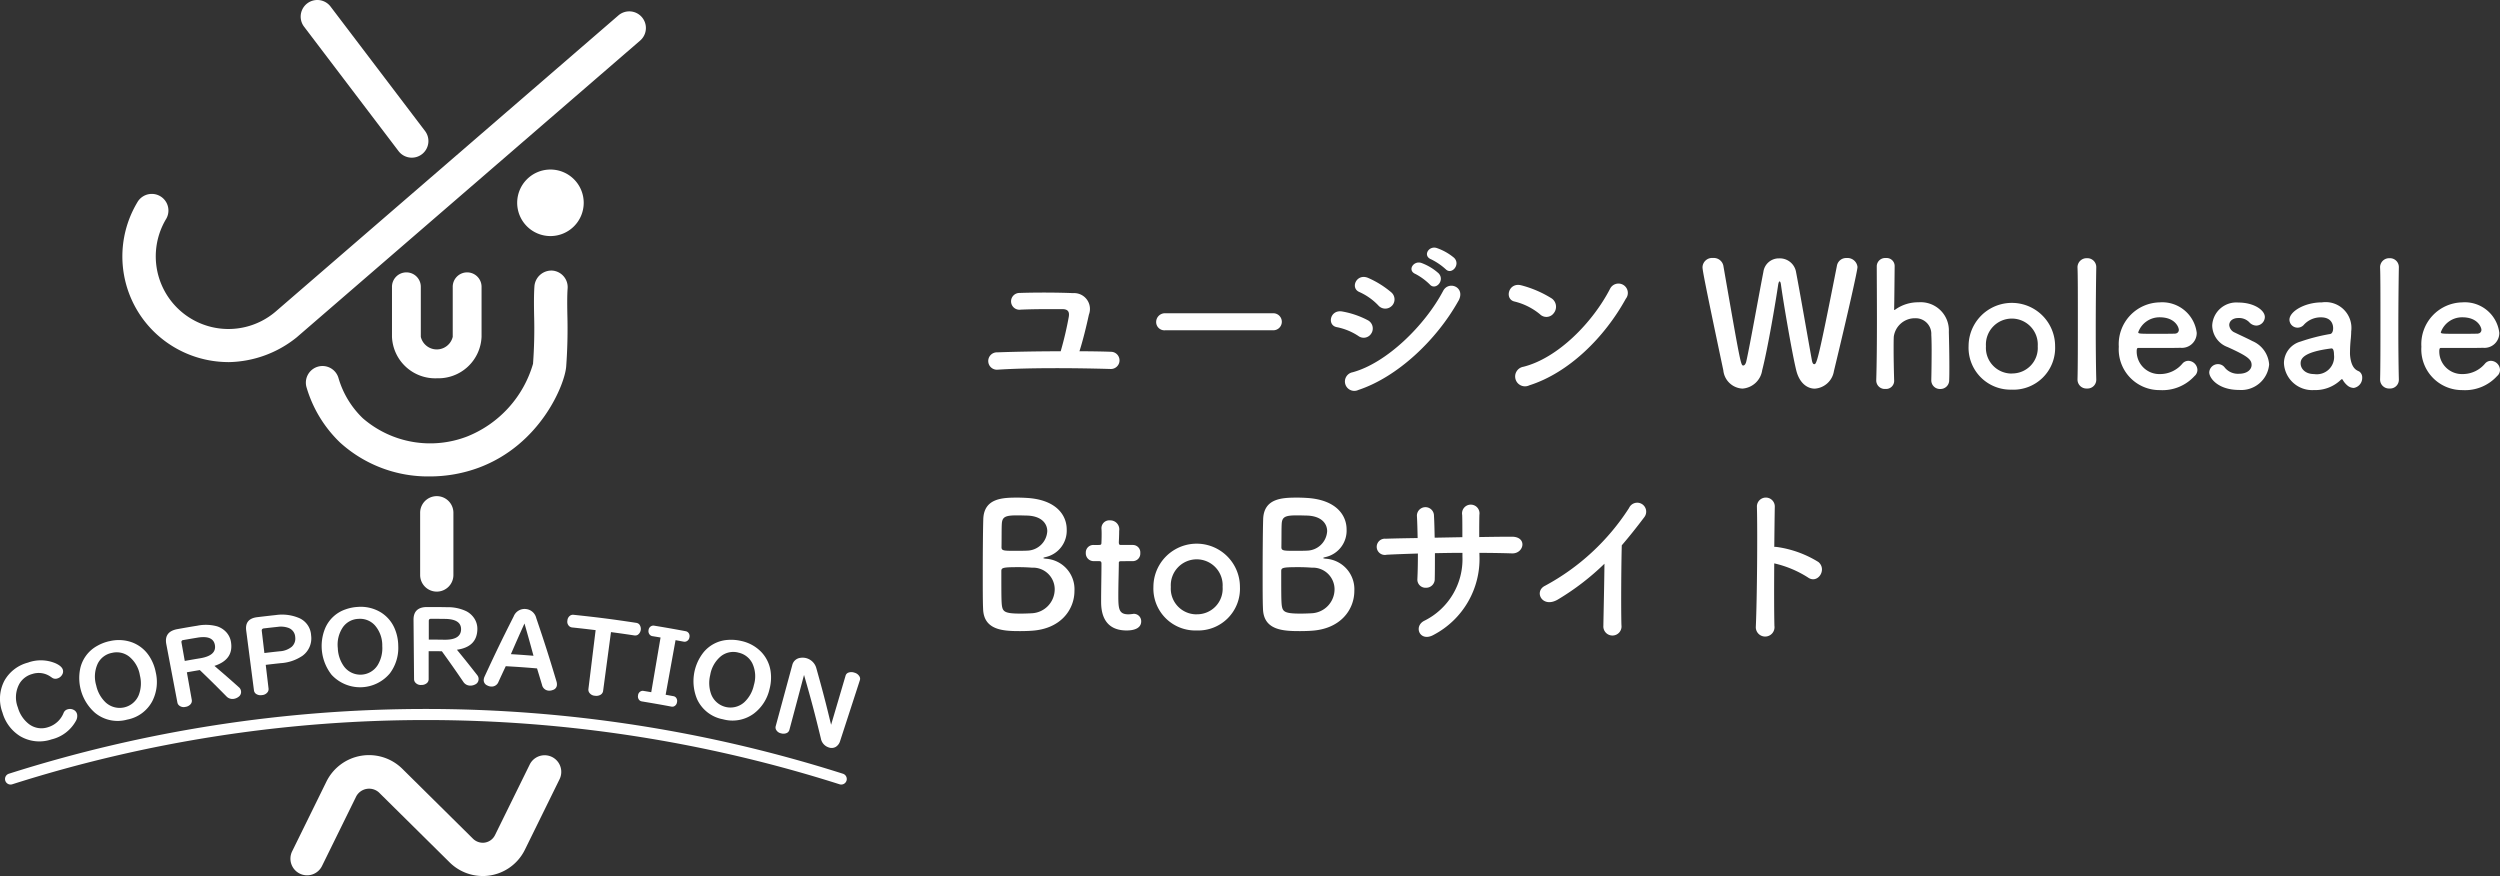 <svg xmlns="http://www.w3.org/2000/svg" xmlns:xlink="http://www.w3.org/1999/xlink" width="232.528" height="81.479" viewBox="0 0 232.528 81.479">
  <rect x="0" y="0" width="232.528" height="81.479" fill="#333333" stroke="none"/>
  <defs>
    <clipPath id="clip-path">
      <rect id="長方形_2804" data-name="長方形 2804" width="80" height="81.479" fill="none"/>
    </clipPath>
  </defs>
  <g id="グループ_4708" data-name="グループ 4708" transform="translate(-84 -5248)">
    <g id="グループ_4707" data-name="グループ 4707" transform="translate(84 5248)">
      <g id="グループ_2039" data-name="グループ 2039" clip-path="url(#clip-path)">
        <path id="パス_6085" data-name="パス 6085" d="M2.644,136.105a3.523,3.523,0,0,1,2.518.08c.4.181.626.387.688.618a.564.564,0,0,1-.07.445.739.739,0,0,1-.452.351.549.549,0,0,1-.439-.041c-.013-.007-.067-.044-.163-.109a1.924,1.924,0,0,0-1.736-.263,1.981,1.981,0,0,0-1.167.873,2.612,2.612,0,0,0-.158,2.247,2.949,2.949,0,0,0,.956,1.477,1.917,1.917,0,0,0,1.836.351,2.258,2.258,0,0,0,1.466-1.351.557.557,0,0,1,.385-.32.724.724,0,0,1,.528.048.6.6,0,0,1,.331.4.9.9,0,0,1-.119.654,3.51,3.51,0,0,1-2.256,1.7,3.514,3.514,0,0,1-2.92-.3,3.788,3.788,0,0,1-1.64-2.19,3.641,3.641,0,0,1,.181-2.976,3.542,3.542,0,0,1,2.232-1.688" transform="translate(0 -74.493)" fill="#fff"/>
        <path id="パス_6086" data-name="パス 6086" d="M19.085,131.847a3.634,3.634,0,0,1,2.133.108,3.271,3.271,0,0,1,1.607,1.309,4.165,4.165,0,0,1,.585,1.474A3.932,3.932,0,0,1,23.1,137.4a3.331,3.331,0,0,1-2.35,1.736,3.3,3.3,0,0,1-2.993-.634,4.315,4.315,0,0,1-1.365-4.15,3.183,3.183,0,0,1,1.567-2.072,4.052,4.052,0,0,1,1.131-.438m.226,1.091A1.853,1.853,0,0,0,18,133.957a2.87,2.87,0,0,0-.128,2,3.074,3.074,0,0,0,.855,1.559,1.92,1.92,0,0,0,3.1-.66,3.03,3.03,0,0,0,.108-1.834,2.817,2.817,0,0,0-1.022-1.767,1.877,1.877,0,0,0-1.6-.32" transform="translate(-8.923 -72.204)" fill="#fff"/>
        <path id="パス_6087" data-name="パス 6087" d="M36.1,133.022c.182,1.02.273,1.53.454,2.551a.476.476,0,0,1-.092.395.757.757,0,0,1-.481.268.665.665,0,0,1-.638-.162.478.478,0,0,1-.127-.255L34.187,130.4c-.147-.776.2-1.245,1.033-1.395.738-.132,1.108-.2,1.848-.317a3.973,3.973,0,0,1,1.837.056,1.96,1.96,0,0,1,.733.421,1.76,1.76,0,0,1,.573,1.1c.15,1.061-.37,1.773-1.549,2.161.931.793,1.39,1.194,2.293,2a.55.55,0,0,1,.18.337.541.541,0,0,1-.229.539.962.962,0,0,1-.448.19.764.764,0,0,1-.688-.242c-.97-.984-1.463-1.472-2.467-2.437-.483.081-.724.123-1.207.208m-.188-1.059c.571-.1.857-.151,1.43-.246,1.013-.169,1.471-.566,1.371-1.215-.1-.629-.644-.87-1.639-.7-.519.086-.778.13-1.3.221a.179.179,0,0,0-.171.229l.305,1.715" transform="translate(-18.719 -70.49)" fill="#fff"/>
        <path id="パス_6088" data-name="パス 6088" d="M52.471,131.182l.26,2.194a.475.475,0,0,1-.061.305.691.691,0,0,1-.554.313.739.739,0,0,1-.558-.122.467.467,0,0,1-.184-.328l-.721-5.557c-.095-.729.247-1.147,1.028-1.241.7-.084,1.045-.123,1.743-.2a4.06,4.06,0,0,1,2.066.246,1.855,1.855,0,0,1,1.2,1.64,2.008,2.008,0,0,1-.794,1.9,4.051,4.051,0,0,1-2.03.691c-.557.06-.836.091-1.392.157m-.13-1.1c.573-.068.86-.1,1.433-.162a1.927,1.927,0,0,0,1.114-.42,1.028,1.028,0,0,0,.321-.905.953.953,0,0,0-.637-.853,2.075,2.075,0,0,0-.99-.094c-.513.055-.77.083-1.283.143-.151.018-.219.1-.2.239l.243,2.052" transform="translate(-27.754 -69.342)" fill="#fff"/>
        <path id="パス_6089" data-name="パス 6089" d="M69.586,124.9a3.6,3.6,0,0,1,2.068.485A3.27,3.27,0,0,1,73,126.959a4.178,4.178,0,0,1,.314,1.554,3.948,3.948,0,0,1-.778,2.569,3.611,3.611,0,0,1-5.421.135,4.341,4.341,0,0,1-.6-4.326,3.165,3.165,0,0,1,1.9-1.76,4,4,0,0,1,1.183-.23m.029,1.114a1.839,1.839,0,0,0-1.457.771,2.884,2.884,0,0,0-.477,1.949,3.091,3.091,0,0,0,.562,1.686,1.9,1.9,0,0,0,3.144-.1,3.04,3.04,0,0,0,.429-1.786,2.827,2.827,0,0,0-.689-1.921,1.861,1.861,0,0,0-1.512-.6" transform="translate(-36.273 -68.453)" fill="#fff"/>
        <path id="パス_6090" data-name="パス 6090" d="M86.515,129.049c0,1.036,0,1.554,0,2.589a.476.476,0,0,1-.16.372.749.749,0,0,1-.518.178.661.661,0,0,1-.6-.273.481.481,0,0,1-.08-.273c-.019-2.2-.029-3.307-.049-5.512-.007-.789.412-1.19,1.259-1.189.747,0,1.121,0,1.869.014a3.956,3.956,0,0,1,1.793.38,1.952,1.952,0,0,1,.645.544,1.76,1.76,0,0,1,.369,1.18c-.04,1.071-.677,1.679-1.9,1.853.774.945,1.153,1.42,1.9,2.377a.548.548,0,0,1,.117.363.541.541,0,0,1-.32.489.957.957,0,0,1-.474.108.761.761,0,0,1-.633-.36c-.778-1.14-1.176-1.707-1.99-2.835-.488-.006-.732-.007-1.22-.008m0-1.076c.578,0,.867,0,1.446.011,1.023.014,1.543-.3,1.56-.953.016-.636-.478-.97-1.484-.984-.524-.007-.786-.009-1.31-.011-.138,0-.208.066-.208.194,0,.7,0,1.045,0,1.742" transform="translate(-46.645 -68.479)" fill="#fff"/>
        <path id="パス_6091" data-name="パス 6091" d="M101.606,130.657c-.273.578-.407.868-.674,1.448a.676.676,0,0,1-.689.446.861.861,0,0,1-.368-.108.53.53,0,0,1-.321-.506.873.873,0,0,1,.087-.327c1.037-2.244,1.577-3.36,2.7-5.582a1.089,1.089,0,0,1,1.1-.691,1.1,1.1,0,0,1,1,.841c.8,2.358,1.175,3.539,1.886,5.907a.915.915,0,0,1,.035.346.51.51,0,0,1-.375.437.856.856,0,0,1-.4.063.672.672,0,0,1-.61-.538c-.182-.612-.275-.918-.463-1.529-1.165-.1-1.748-.138-2.913-.207m1.745-3.971c-.514,1.139-.767,1.709-1.262,2.852.84.052,1.259.082,2.1.149-.325-1.2-.493-1.8-.837-3" transform="translate(-54.564 -68.694)" fill="#fff"/>
        <path id="パス_6092" data-name="パス 6092" d="M119.4,127.961c-.868-.107-1.3-.156-2.172-.248a.493.493,0,0,1-.246-.089.554.554,0,0,1-.209-.548.6.6,0,0,1,.248-.46.462.462,0,0,1,.332-.081c2.331.246,3.495.395,5.816.746a.5.5,0,0,1,.272.125.674.674,0,0,1-.127.993.478.478,0,0,1-.322.053c-.865-.131-1.3-.192-2.165-.308l-.73,5.455a.487.487,0,0,1-.226.364.766.766,0,0,1-.531.1.667.667,0,0,1-.568-.349.514.514,0,0,1-.042-.289c.268-2.185.4-3.278.669-5.463" transform="translate(-63.999 -69.351)" fill="#fff"/>
        <path id="パス_6093" data-name="パス 6093" d="M133.413,129.869c-.3-.052-.452-.077-.754-.126a.413.413,0,0,1-.266-.15.5.5,0,0,1-.1-.414.464.464,0,0,1,.286-.388.431.431,0,0,1,.239-.024c1.17.192,1.754.295,2.92.513a.442.442,0,0,1,.272.16.486.486,0,0,1,.083.413.474.474,0,0,1-.3.381.423.423,0,0,1-.242.018c-.3-.056-.449-.084-.748-.138l-.921,5.077.719.132a.4.4,0,0,1,.259.155.5.5,0,0,1,.076.413.483.483,0,0,1-.286.384.4.4,0,0,1-.231.02c-1.1-.207-1.655-.3-2.761-.486a.4.4,0,0,1-.252-.149.507.507,0,0,1-.092-.411.468.468,0,0,1,.276-.39.379.379,0,0,1,.228-.026c.29.047.435.072.724.121l.866-5.086" transform="translate(-71.969 -70.572)" fill="#fff"/>
        <path id="パス_6094" data-name="パス 6094" d="M147.149,131.783a3.643,3.643,0,0,1,1.873,1.029,3.279,3.279,0,0,1,.878,1.879,4.171,4.171,0,0,1-.116,1.582,3.931,3.931,0,0,1-1.45,2.261,3.338,3.338,0,0,1-2.875.536,3.3,3.3,0,0,1-2.412-1.877,4.326,4.326,0,0,1,.585-4.329,3.177,3.177,0,0,1,2.311-1.18,4.046,4.046,0,0,1,1.208.1m-.273,1.08a1.851,1.851,0,0,0-1.619.347,2.872,2.872,0,0,0-.989,1.747,3.078,3.078,0,0,0,.088,1.776,1.921,1.921,0,0,0,3.073.757,3.028,3.028,0,0,0,.9-1.6,2.816,2.816,0,0,0-.149-2.037,1.879,1.879,0,0,0-1.3-.987" transform="translate(-78.213 -72.168)" fill="#fff"/>
        <path id="パス_6095" data-name="パス 6095" d="M164.782,141.606c.541-1.832.812-2.748,1.35-4.579a.419.419,0,0,1,.249-.276.812.812,0,0,1,.573,0,.754.754,0,0,1,.486.382.421.421,0,0,1,.02.322c-.734,2.26-1.1,3.391-1.837,5.653a.957.957,0,0,1-.39.536.761.761,0,0,1-.664.062,1.076,1.076,0,0,1-.738-.845c-.573-2.361-.885-3.542-1.564-5.9-.542,2.042-.814,3.063-1.359,5.1a.449.449,0,0,1-.253.305.764.764,0,0,1-.53.026.657.657,0,0,1-.488-.4.47.47,0,0,1,0-.283l1.538-5.672a.876.876,0,0,1,.741-.663,1.323,1.323,0,0,1,1.5.979c.589,2.1.864,3.152,1.37,5.254" transform="translate(-87.483 -74.185)" fill="#fff"/>
        <path id="パス_6096" data-name="パス 6096" d="M78.643,152.915a126.854,126.854,0,0,0-76.91,0,.516.516,0,1,1-.315-.982,127.9,127.9,0,0,1,77.539,0,.516.516,0,1,1-.315.982" transform="translate(-0.574 -79.974)" fill="#fff"/>
        <path id="パス_6097" data-name="パス 6097" d="M72.22,14.665a1.544,1.544,0,0,1-1.233-.612L62.2,2.481A1.546,1.546,0,1,1,64.665.612l8.786,11.571a1.546,1.546,0,0,1-1.231,2.482" transform="translate(-33.919 0)" fill="#fff"/>
        <path id="パス_6098" data-name="パス 6098" d="M35.028,34.934a9.907,9.907,0,0,1-6.4-2.379,9.8,9.8,0,0,1-2.046-12.464,1.547,1.547,0,0,1,2.709,1.495,6.758,6.758,0,0,0,10.157,8.656L71.36,2.669a1.547,1.547,0,0,1,2.022,2.341L41.408,32.638a10.342,10.342,0,0,1-6.38,2.3" transform="translate(-13.818 -1.256)" fill="#fff"/>
        <path id="パス_6099" data-name="パス 6099" d="M112.631,37.988a3.094,3.094,0,1,1-3.094-3.094,3.094,3.094,0,0,1,3.094,3.094" transform="translate(-58.339 -19.125)" fill="#fff"/>
        <path id="パス_6100" data-name="パス 6100" d="M74.475,74.837a12.17,12.17,0,0,1-8.347-3.157,11.682,11.682,0,0,1-3.108-5.115,1.547,1.547,0,1,1,2.961-.9,8.473,8.473,0,0,0,2.273,3.765,9.564,9.564,0,0,0,9.7,1.692,10.389,10.389,0,0,0,6.128-6.761,44.969,44.969,0,0,0,.1-4.516c-.016-1-.027-1.886.032-2.72a1.586,1.586,0,0,1,1.653-1.434A1.546,1.546,0,0,1,87.3,57.345c-.053.753-.039,1.553-.025,2.454a47.747,47.747,0,0,1-.11,4.826c-.136,1.686-2.4,7.268-8.134,9.4a13.128,13.128,0,0,1-4.556.812" transform="translate(-34.504 -30.524)" fill="#fff"/>
        <path id="パス_6101" data-name="パス 6101" d="M88.019,111a1.547,1.547,0,0,1-1.547-1.547v-5.786a1.547,1.547,0,1,1,3.094,0v5.786A1.547,1.547,0,0,1,88.019,111" transform="translate(-47.394 -55.973)" fill="#fff"/>
        <path id="パス_6102" data-name="パス 6102" d="M84.842,65.954A4.023,4.023,0,0,1,80.676,62.1V57.481a1.341,1.341,0,1,1,2.681,0V62.1a1.527,1.527,0,0,0,2.969,0V57.481a1.341,1.341,0,1,1,2.681,0V62.1a4.023,4.023,0,0,1-4.166,3.852" transform="translate(-44.217 -30.769)" fill="#fff"/>
        <path id="パス_6103" data-name="パス 6103" d="M77.671,166.659a4.373,4.373,0,0,1-3.078-1.265l-6.579-6.507a1.363,1.363,0,0,0-2.108.357l-3.182,6.473a1.547,1.547,0,1,1-2.776-1.366l3.182-6.473a4.413,4.413,0,0,1,7.058-1.193l6.581,6.511a1.311,1.311,0,0,0,.957.369,1.273,1.273,0,0,0,1.085-.713l3.233-6.573a1.547,1.547,0,0,1,2.776,1.366l-3.232,6.573a4.371,4.371,0,0,1-3.718,2.438c-.066,0-.133,0-.2,0" transform="translate(-32.769 -85.18)" fill="#fff"/>
      </g>
    </g>
    <path id="パス_6121" data-name="パス 6121" d="M10.4,10.672c.32-.992.64-2.3.88-3.408a1.474,1.474,0,0,0-1.472-2C8.72,5.216,6.72,5.184,4.8,5.248A.781.781,0,1,0,4.944,6.8c1.456-.064,2.944-.048,3.872-.048.592,0,.656.336.592.72a31.822,31.822,0,0,1-.752,3.2c-2.24,0-4.416.048-5.9.1A.808.808,0,1,0,2.8,12.384c2.9-.192,7.28-.16,10.512-.064a.8.8,0,1,0,.032-1.6C12.432,10.688,11.424,10.672,10.4,10.672ZM28.432,8.72a.792.792,0,1,0,0-1.584H18.384a.816.816,0,0,0-.848.816.77.77,0,0,0,.848.768Zm16.016-5.7c.544.608,1.44-.4.8-1.04a5.107,5.107,0,0,0-1.616-.912c-.752-.24-1.328.736-.512,1.056A5.865,5.865,0,0,1,44.448,3.024ZM42.976,4.448c.528.624,1.456-.352.832-1.024a4.949,4.949,0,0,0-1.584-.96c-.736-.272-1.376.688-.56,1.024A5.657,5.657,0,0,1,42.976,4.448Zm-3.5,1.984a.861.861,0,0,0-.08-1.248,8.752,8.752,0,0,0-2.128-1.328c-1.088-.48-1.728.944-.816,1.312A5.6,5.6,0,0,1,38.192,6.4.854.854,0,0,0,39.472,6.432Zm6.176-.448c.7-1.264-.9-1.92-1.424-.928-1.68,3.184-5.232,6.7-8.416,7.568a.873.873,0,1,0,.528,1.648C39.968,13.072,43.6,9.648,45.648,5.984Zm-8.08,2.992a.865.865,0,0,0-.368-1.2,8.092,8.092,0,0,0-2.336-.8c-1.168-.224-1.472,1.3-.512,1.456a5.611,5.611,0,0,1,1.984.816A.828.828,0,0,0,37.568,8.976ZM61.216,5.792a.872.872,0,1,0-1.456-.944C58.144,7.984,54.912,11.3,51.7,12.112a.916.916,0,1,0,.544,1.728C55.92,12.672,59.232,9.392,61.216,5.792Zm-6.672,1.3a.946.946,0,0,0-.208-1.328A10.147,10.147,0,0,0,51.52,4.544c-1.216-.336-1.616,1.28-.656,1.5a5.906,5.906,0,0,1,2.368,1.184A.847.847,0,0,0,54.544,7.088Zm26.032,5.424c1.344-5.568,2.192-9.376,2.192-9.68A.934.934,0,0,0,81.76,2a.872.872,0,0,0-.9.688c-1.808,9.184-1.9,9.184-2.128,9.184-.08,0-.16-.1-.208-.368-.336-1.856-1.136-6.464-1.488-8.288a1.531,1.531,0,0,0-1.552-1.184A1.446,1.446,0,0,0,74.016,3.28c-.416,2.128-1.28,6.976-1.584,8.3-.048.24-.16.416-.288.416-.224,0-.256-.1-1.856-9.3a.909.909,0,0,0-.96-.7.894.894,0,0,0-.976.848c0,.288.224,1.5,1.936,9.6a1.885,1.885,0,0,0,1.776,1.7,2,2,0,0,0,1.84-1.712c.512-1.968,1.28-6.512,1.488-7.968.032-.176.08-.288.128-.288s.1.08.128.288c.176,1.344,1.008,6.288,1.424,7.984.288,1.168,1.008,1.7,1.728,1.7A1.935,1.935,0,0,0,80.576,12.512Zm9.056.864a.8.8,0,0,0,.832.8.809.809,0,0,0,.832-.848c.016-.336.016-.784.016-1.28,0-1.184-.032-2.608-.048-3.184a2.62,2.62,0,0,0-2.816-2.752,3.652,3.652,0,0,0-2.16.672c-.048.032-.064.048-.08.048-.032,0-.032-.032-.032-.1.016-.544.032-2.464.048-3.984A.747.747,0,0,0,85.408,2a.781.781,0,0,0-.848.736c0,1.072.016,2.976.016,4.976,0,2.016-.016,4.128-.064,5.648v.032a.79.79,0,0,0,.848.784.755.755,0,0,0,.816-.816c-.032-1.136-.048-2.08-.048-2.816,0-.528,0-.944.016-1.232a1.978,1.978,0,0,1,2-1.712,1.452,1.452,0,0,1,1.488,1.536c.016.256.032.784.032,1.408,0,.976-.016,2.16-.032,2.816Zm7.5.864a3.882,3.882,0,0,0,4.016-4.048,4.024,4.024,0,1,0-8.048,0A3.9,3.9,0,0,0,97.136,14.24Zm0-1.5a2.389,2.389,0,0,1-2.416-2.544,2.413,2.413,0,1,1,4.816,0A2.376,2.376,0,0,1,97.136,12.736Zm6.1.544a.83.83,0,0,0,.88.848.813.813,0,0,0,.864-.832v-.032c-.032-1.216-.048-2.928-.048-4.624,0-2.5.032-4.96.048-5.744V2.864a.826.826,0,0,0-.864-.848.844.844,0,0,0-.88.9c.032.64.032,2.672.032,4.816s0,4.416-.032,5.536Zm10.912-.336a.765.765,0,0,0,.24-.56.873.873,0,0,0-.848-.832.727.727,0,0,0-.544.256,2.7,2.7,0,0,1-2.08.976,2.106,2.106,0,0,1-2.176-2.128c0-.176.032-.3.128-.3,3.1,0,3.44,0,3.936-.016a1.38,1.38,0,0,0,1.52-1.392,3.231,3.231,0,0,0-3.456-2.832,3.886,3.886,0,0,0-3.792,4.128,3.79,3.79,0,0,0,3.824,4.032A4.029,4.029,0,0,0,114.144,12.944Zm-1.808-3.92c-.432.016-1.152.016-1.808.016-1.488,0-1.648,0-1.648-.144a2.1,2.1,0,0,1,2-1.392c1.44,0,1.776.944,1.776,1.168A.338.338,0,0,1,112.336,9.024Zm8.72,2.88a2.55,2.55,0,0,0-1.568-2.192c-.48-.256-1.2-.576-1.616-.784a.824.824,0,0,1-.528-.7c0-.352.3-.656.848-.656a1.324,1.324,0,0,1,1.008.384.912.912,0,0,0,.656.32.813.813,0,0,0,.8-.8c0-.624-.992-1.344-2.464-1.344a2.243,2.243,0,0,0-2.432,2.144,2.179,2.179,0,0,0,1.44,2c1.872.848,2.224,1.152,2.224,1.664,0,.368-.336.816-1.184.816a1.576,1.576,0,0,1-1.3-.56.782.782,0,0,0-.64-.336.81.81,0,0,0-.816.768c0,.528.816,1.632,2.768,1.632A2.606,2.606,0,0,0,121.056,11.9Zm7.84,2.176a.942.942,0,0,0,.816-.96.669.669,0,0,0-.256-.56c-.128-.1-.72-.144-.864-1.424a2.485,2.485,0,0,1-.016-.368,12.5,12.5,0,0,1,.08-1.328c.016-.224.032-.416.032-.624a2.4,2.4,0,0,0-2.72-2.7c-1.616,0-3.024.848-3.024,1.616a.752.752,0,0,0,.768.736.776.776,0,0,0,.592-.288,2.118,2.118,0,0,1,1.568-.672c1.088,0,1.136.816,1.136,1.008,0,.336-.128.528-.288.544a17.292,17.292,0,0,0-2.736.7,2.1,2.1,0,0,0-1.552,2,2.632,2.632,0,0,0,2.8,2.512,3.414,3.414,0,0,0,2.5-.96.138.138,0,0,1,.1-.048.086.086,0,0,1,.064.048,1.907,1.907,0,0,0,.432.528A.936.936,0,0,0,128.9,14.08Zm-2.032-3.68c.192,0,.224.352.224.592a1.613,1.613,0,0,1-1.856,1.792c-.816,0-1.248-.5-1.248-.992,0-.384.16-1.056,2.864-1.392Zm4.512,2.88a.83.83,0,0,0,.88.848.813.813,0,0,0,.864-.832v-.032c-.032-1.216-.048-2.928-.048-4.624,0-2.5.032-4.96.048-5.744V2.864a.826.826,0,0,0-.864-.848.844.844,0,0,0-.88.9c.032.64.032,2.672.032,4.816s0,4.416-.032,5.536Zm10.912-.336a.765.765,0,0,0,.24-.56.873.873,0,0,0-.848-.832.727.727,0,0,0-.544.256,2.7,2.7,0,0,1-2.08.976,2.106,2.106,0,0,1-2.176-2.128c0-.176.032-.3.128-.3,3.1,0,3.44,0,3.936-.016a1.38,1.38,0,0,0,1.52-1.392,3.231,3.231,0,0,0-3.456-2.832,3.886,3.886,0,0,0-3.792,4.128,3.79,3.79,0,0,0,3.824,4.032A4.029,4.029,0,0,0,142.288,12.944Zm-1.808-3.92c-.432.016-1.152.016-1.808.016-1.488,0-1.648,0-1.648-.144a2.1,2.1,0,0,1,2-1.392c1.44,0,1.776.944,1.776,1.168A.338.338,0,0,1,140.48,9.024ZM9.936,32.96A2.841,2.841,0,0,0,7.28,29.968c-.176-.016-.24-.048-.24-.064,0-.032.1-.064.256-.1a2.515,2.515,0,0,0,1.92-2.56c0-1.344-.992-2.752-3.648-2.928-.24-.016-.576-.032-.928-.032-1.36,0-3.136.032-3.184,2.032-.032,1.024-.048,3.2-.048,5.152,0,1.3,0,2.5.032,3.168.064,2,1.9,2.064,3.456,2.064.4,0,.816-.016,1.024-.032C8.688,36.512,9.936,34.672,9.936,32.96ZM5.408,25.952c1.408,0,2,.7,2,1.456A1.918,1.918,0,0,1,5.52,29.216c-.288.016-.7.016-1.088.016-1.056,0-1.28,0-1.28-.336.016-.928,0-1.84.032-2.224.048-.608.368-.736,1.392-.736C4.992,25.936,5.408,25.952,5.408,25.952Zm.576,9.088c-.3.016-.7.032-1.072.032-1.488,0-1.648-.192-1.728-.784-.048-.432-.048-1.168-.048-3.168,0-.32.144-.368,1.632-.368.4,0,.816.016,1.216.048A2.016,2.016,0,0,1,8.1,32.784,2.238,2.238,0,0,1,5.984,35.04Zm9.376-4.848a.7.7,0,0,0,.7-.752.692.692,0,0,0-.7-.752H14.288c-.16,0-.224-.016-.224-.272,0,0,.032-.608.032-1.04a.838.838,0,0,0-.848-.976.727.727,0,0,0-.8.72v.048c.016.176.016.368.016.56,0,.368-.016.688-.016.688,0,.224-.016.272-.272.272h-.464a.7.7,0,0,0-.72.736.727.727,0,0,0,.72.768h.48c.16,0,.256.016.256.224v.24c0,.7-.032,2.3-.032,3.232,0,.656,0,2.752,2.368,2.752.832,0,1.36-.272,1.36-.848a.685.685,0,0,0-.688-.7c-.048,0-.08.016-.128.016a3.123,3.123,0,0,1-.368.032c-.9,0-.944-.512-.944-1.76,0-1.056.048-2.416.048-3.008,0-.1,0-.176.24-.176Zm5.952,6.448a3.882,3.882,0,0,0,4.016-4.048,4.024,4.024,0,1,0-8.048,0A3.9,3.9,0,0,0,21.312,36.64Zm0-1.5A2.389,2.389,0,0,1,18.9,32.592a2.413,2.413,0,1,1,4.816,0A2.376,2.376,0,0,1,21.312,35.136ZM35.968,32.96a2.841,2.841,0,0,0-2.656-2.992c-.176-.016-.24-.048-.24-.064,0-.032.1-.064.256-.1a2.515,2.515,0,0,0,1.92-2.56c0-1.344-.992-2.752-3.648-2.928-.24-.016-.576-.032-.928-.032-1.36,0-3.136.032-3.184,2.032-.032,1.024-.048,3.2-.048,5.152,0,1.3,0,2.5.032,3.168.064,2,1.9,2.064,3.456,2.064.4,0,.816-.016,1.024-.032C34.72,36.512,35.968,34.672,35.968,32.96ZM31.44,25.952c1.408,0,2,.7,2,1.456a1.918,1.918,0,0,1-1.888,1.808c-.288.016-.7.016-1.088.016-1.056,0-1.28,0-1.28-.336.016-.928,0-1.84.032-2.224.048-.608.368-.736,1.392-.736C31.024,25.936,31.44,25.952,31.44,25.952Zm.576,9.088c-.3.016-.7.032-1.072.032-1.488,0-1.648-.192-1.728-.784-.048-.432-.048-1.168-.048-3.168,0-.32.144-.368,1.632-.368.4,0,.816.016,1.216.048a2.016,2.016,0,0,1,2.112,1.984A2.238,2.238,0,0,1,32.016,35.04ZM47.6,29.424c1.04,0,2.048.016,3.04.048,1.12.032,1.456-1.568-.048-1.552-.96,0-1.984.016-3.008.032,0-.72,0-1.424.016-2.064A.813.813,0,1,0,46,25.9c.016.448.016,1.232.016,2.064l-2.576.048c-.016-.784-.032-1.5-.064-2.032a.794.794,0,1,0-1.584.064c.032.544.048,1.248.064,2-1.008.016-2.016.032-2.976.064a.756.756,0,1,0,.1,1.488c.9-.048,1.888-.08,2.9-.112,0,.88-.016,1.712-.048,2.368a.76.76,0,0,0,.8.816.8.8,0,0,0,.816-.832c.016-.624.016-1.472.016-2.384.848-.016,1.7-.032,2.56-.032v.368a6.383,6.383,0,0,1-3.584,5.968c-.992.544-.352,2.016.928,1.28a7.976,7.976,0,0,0,4.24-7.312Zm11.632,1.008c-.016,1.872-.08,4.48-.1,5.76a.846.846,0,1,0,1.68-.048c-.048-1.6-.016-5.792.032-7.424.688-.8,1.376-1.664,2.1-2.624a.834.834,0,1,0-1.424-.848,21.255,21.255,0,0,1-7.808,7.232c-1.088.528-.256,2.16,1.216,1.264A23.391,23.391,0,0,0,59.232,30.432ZM75.024,30.4a9.918,9.918,0,0,1,3.12,1.3c.912.672,1.824-.72.992-1.424A9.9,9.9,0,0,0,75.3,28.88a1.646,1.646,0,0,0-.272-.016c.016-1.568.032-2.96.048-3.744a.832.832,0,0,0-1.664-.016c.064,2.3.016,8.576-.1,11.168a.87.87,0,1,0,1.728-.064C75.008,34.912,75.008,32.608,75.024,30.4Z" transform="translate(174 5270)" fill="#fff"/>
  </g>
</svg>
